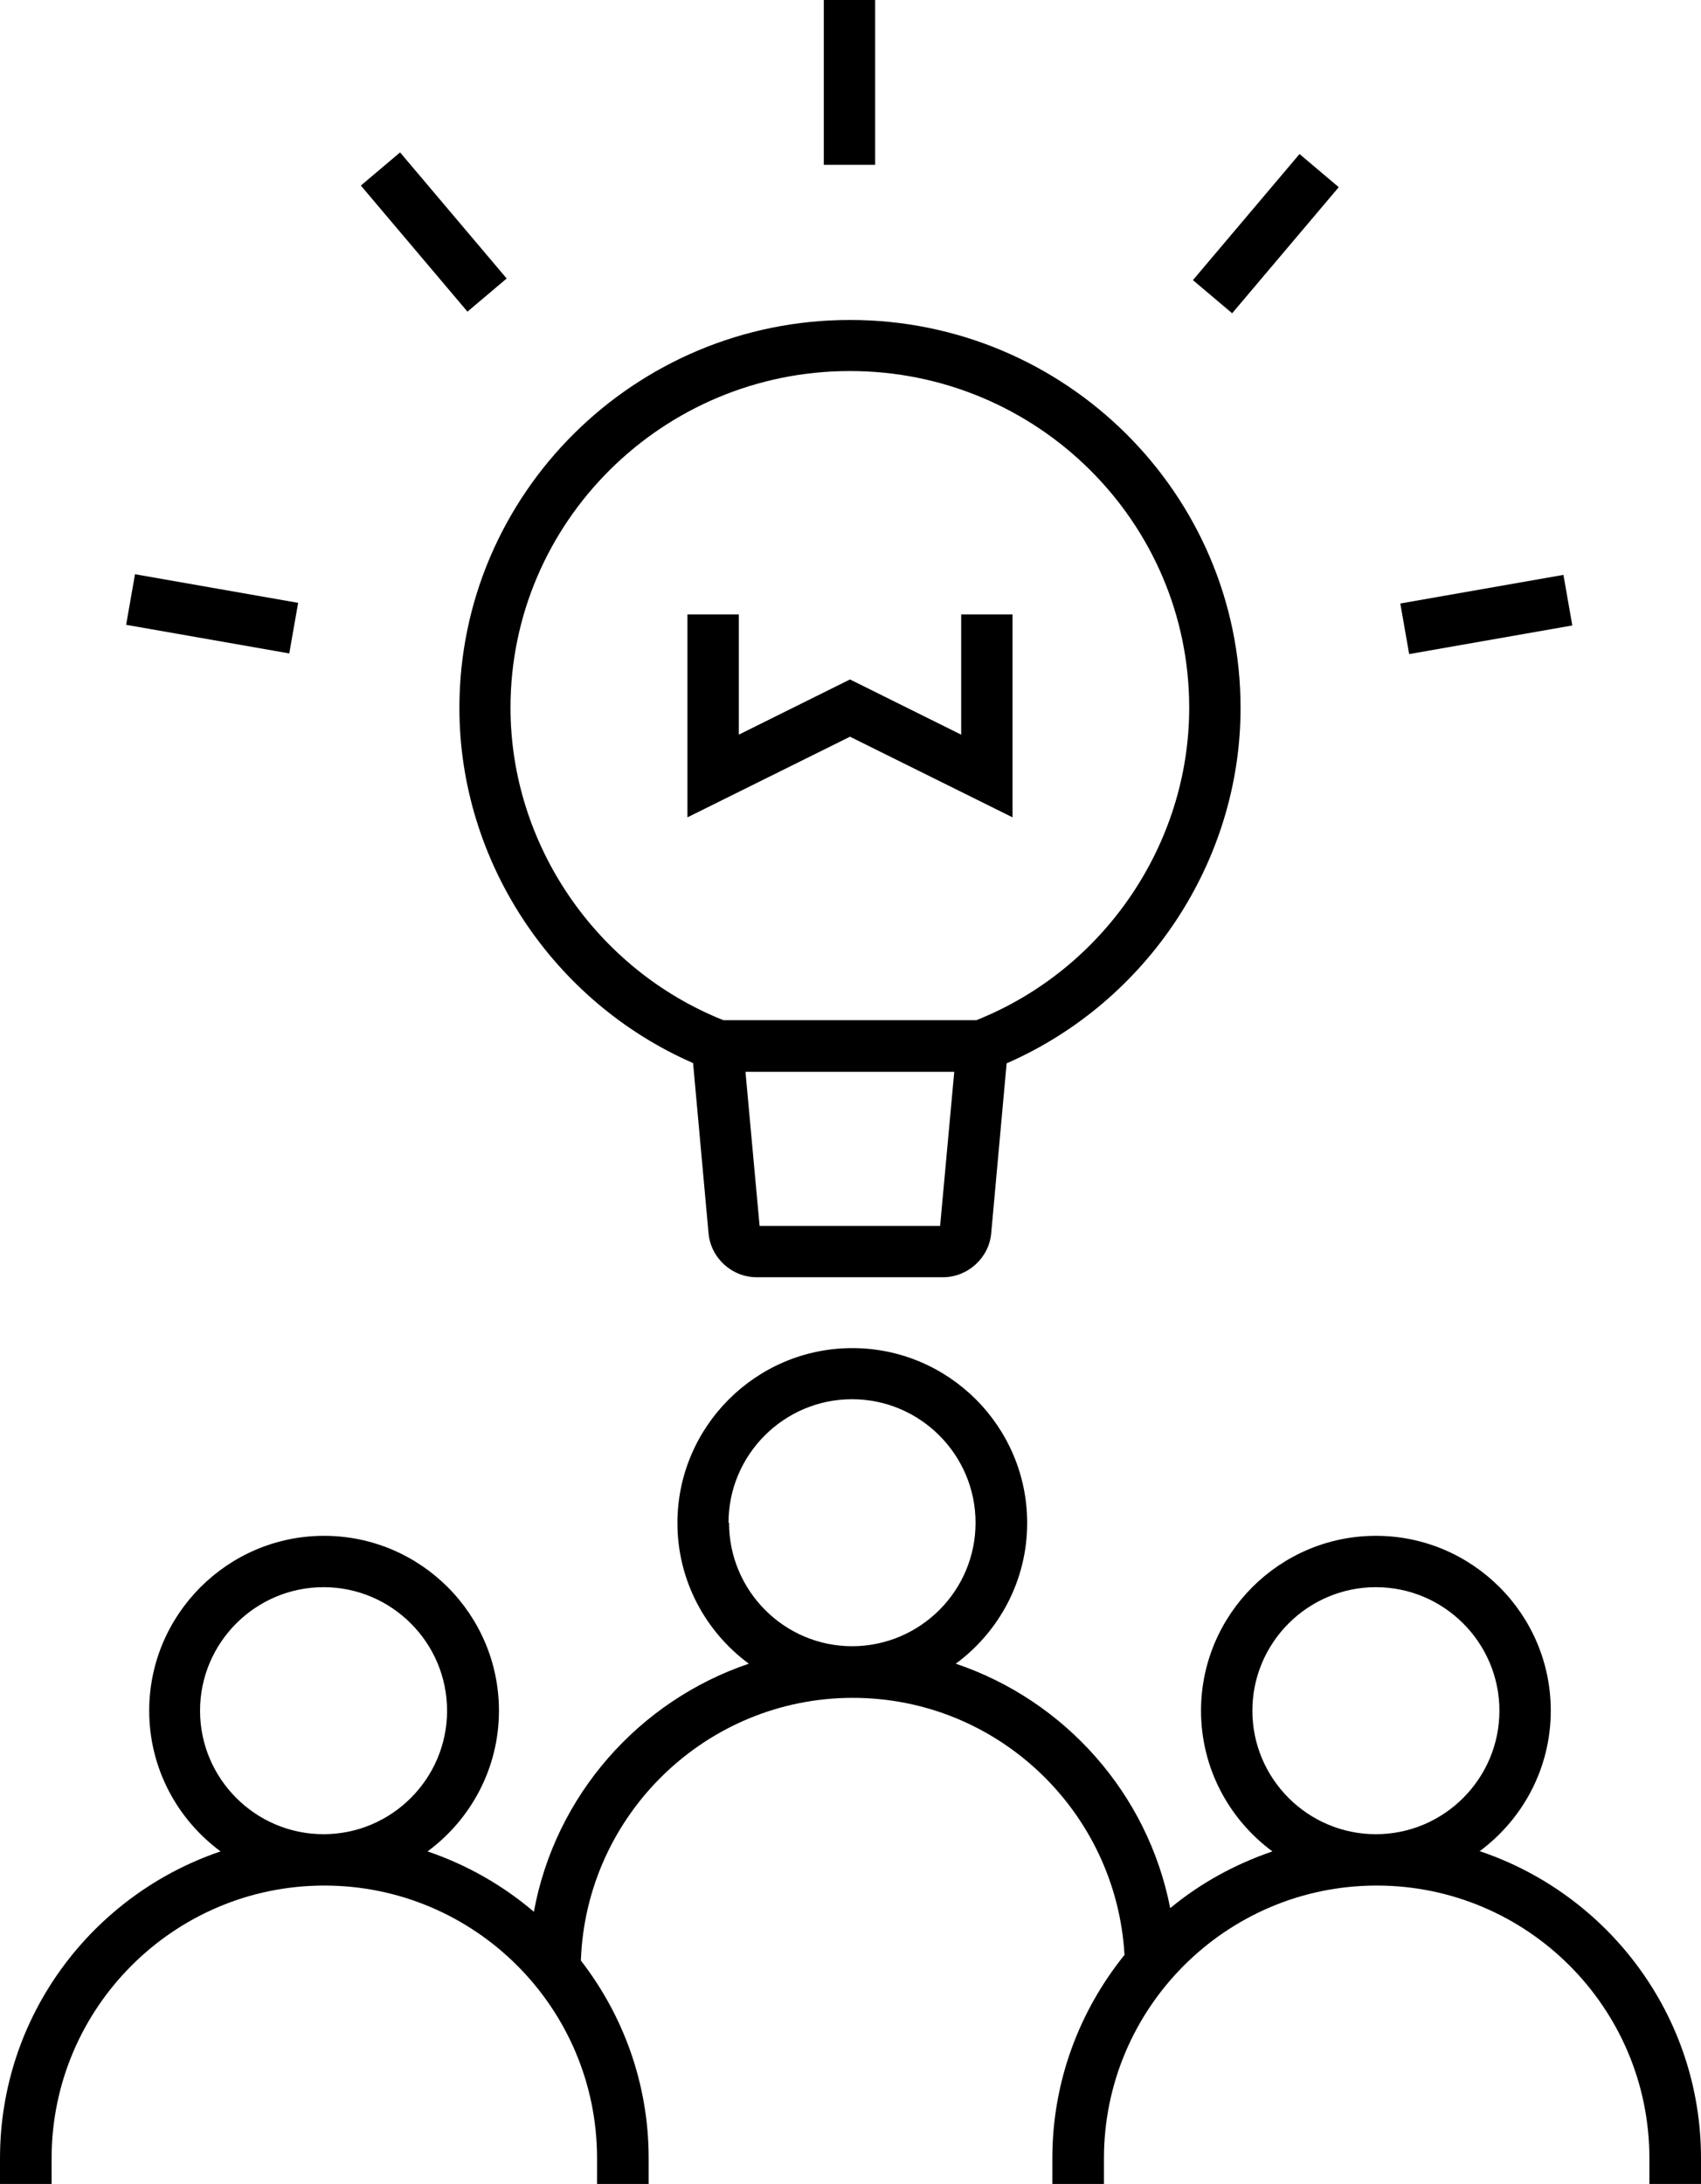 <?xml version="1.0" encoding="UTF-8"?>
<svg id="_レイヤー_1" data-name=" レイヤー 1" xmlns="http://www.w3.org/2000/svg" viewBox="0 0 66.24 85.05">
  <defs>
    <style>
      .cls-1 {
        stroke-width: 0px;
      }
    </style>
  </defs>
  <path class="cls-1" d="m57.61,72.1c1.68-1.24,2.78-3.23,2.78-5.48,0-3.76-3.06-6.81-6.81-6.81s-6.81,3.06-6.81,6.81c0,2.25,1.1,4.24,2.78,5.48-1.46.5-2.81,1.24-3.98,2.21-.87-4.47-4.11-8.09-8.35-9.52,1.68-1.24,2.78-3.23,2.78-5.48,0-3.76-3.06-6.81-6.81-6.81s-6.81,3.06-6.81,6.81c0,2.25,1.1,4.24,2.78,5.48-4.28,1.45-7.54,5.13-8.37,9.66-1.21-1.03-2.61-1.83-4.14-2.35,1.68-1.24,2.78-3.23,2.78-5.48,0-3.76-3.06-6.81-6.81-6.81s-6.81,3.06-6.81,6.81c0,2.25,1.1,4.24,2.78,5.48-4.99,1.69-8.59,6.4-8.59,11.95v1h2.01v-1c0-5.85,4.76-10.62,10.62-10.62s10.62,4.76,10.62,10.62v1h2.01v-1c0-2.9-.99-5.57-2.64-7.7.2-5.67,4.87-10.23,10.59-10.23h0c5.65,0,10.26,4.44,10.58,10.01-1.75,2.17-2.81,4.92-2.81,7.92v1h2.01v-1c0-5.85,4.76-10.62,10.62-10.62s10.62,4.76,10.62,10.62v1h2.01v-1c0-5.55-3.6-10.26-8.59-11.95h-.04Zm-45.01-10.29c2.65,0,4.81,2.16,4.81,4.81s-2.16,4.81-4.81,4.81-4.81-2.16-4.81-4.81,2.16-4.81,4.81-4.81Zm15.77-2.51c0-2.65,2.16-4.81,4.81-4.81s4.81,2.16,4.81,4.81-2.15,4.8-4.8,4.81h0c-2.65,0-4.8-2.16-4.8-4.81h-.02Zm20.4,7.32c0-2.65,2.16-4.81,4.81-4.81s4.81,2.16,4.81,4.81-2.16,4.81-4.81,4.81-4.81-2.16-4.81-4.81Z"/>
  <path class="cls-1" d="m26.99,41.4l.6,6.61c.08.97.9,1.73,1.88,1.73h7.25c.97,0,1.8-.76,1.88-1.72l.6-6.61c5.47-2.39,9.11-7.86,9.11-13.84,0-8.33-6.82-15.11-15.21-15.11s-15.21,6.78-15.21,15.11c0,5.97,3.63,11.44,9.1,13.83Zm9.63,6.34h-7.04l-.55-6h8.13l-.55,6h0Zm-3.52-33.29c7.29,0,13.21,5.88,13.21,13.11,0,5.32-3.32,10.19-8.29,12.17h-9.85c-4.96-1.98-8.29-6.85-8.29-12.17,0-7.23,5.93-13.11,13.21-13.11h.01Z"/>
  <polygon class="cls-1" points="39.43 31.83 39.43 23.93 37.43 23.93 37.43 28.61 33.1 26.46 28.77 28.61 28.77 23.93 26.77 23.93 26.77 31.83 33.1 28.69 39.43 31.83"/>
  <rect class="cls-1" x="32.08" width="2" height="6.42"/>
  <rect class="cls-1" x="46.08" y="8.1" width="6.43" height="2" transform="translate(10.52 40.87) rotate(-49.79)"/>
  <rect class="cls-1" x="54.65" y="22.93" width="6.45" height="2" transform="translate(-3.26 10.36) rotate(-9.95)"/>
  <rect class="cls-1" x="7.25" y="20.68" width="2" height="6.45" transform="translate(-16.71 27.9) rotate(-80.05)"/>
  <rect class="cls-1" x="15.89" y="5.82" width="2" height="6.43" transform="translate(-1.84 13.04) rotate(-40.21)"/>
</svg>